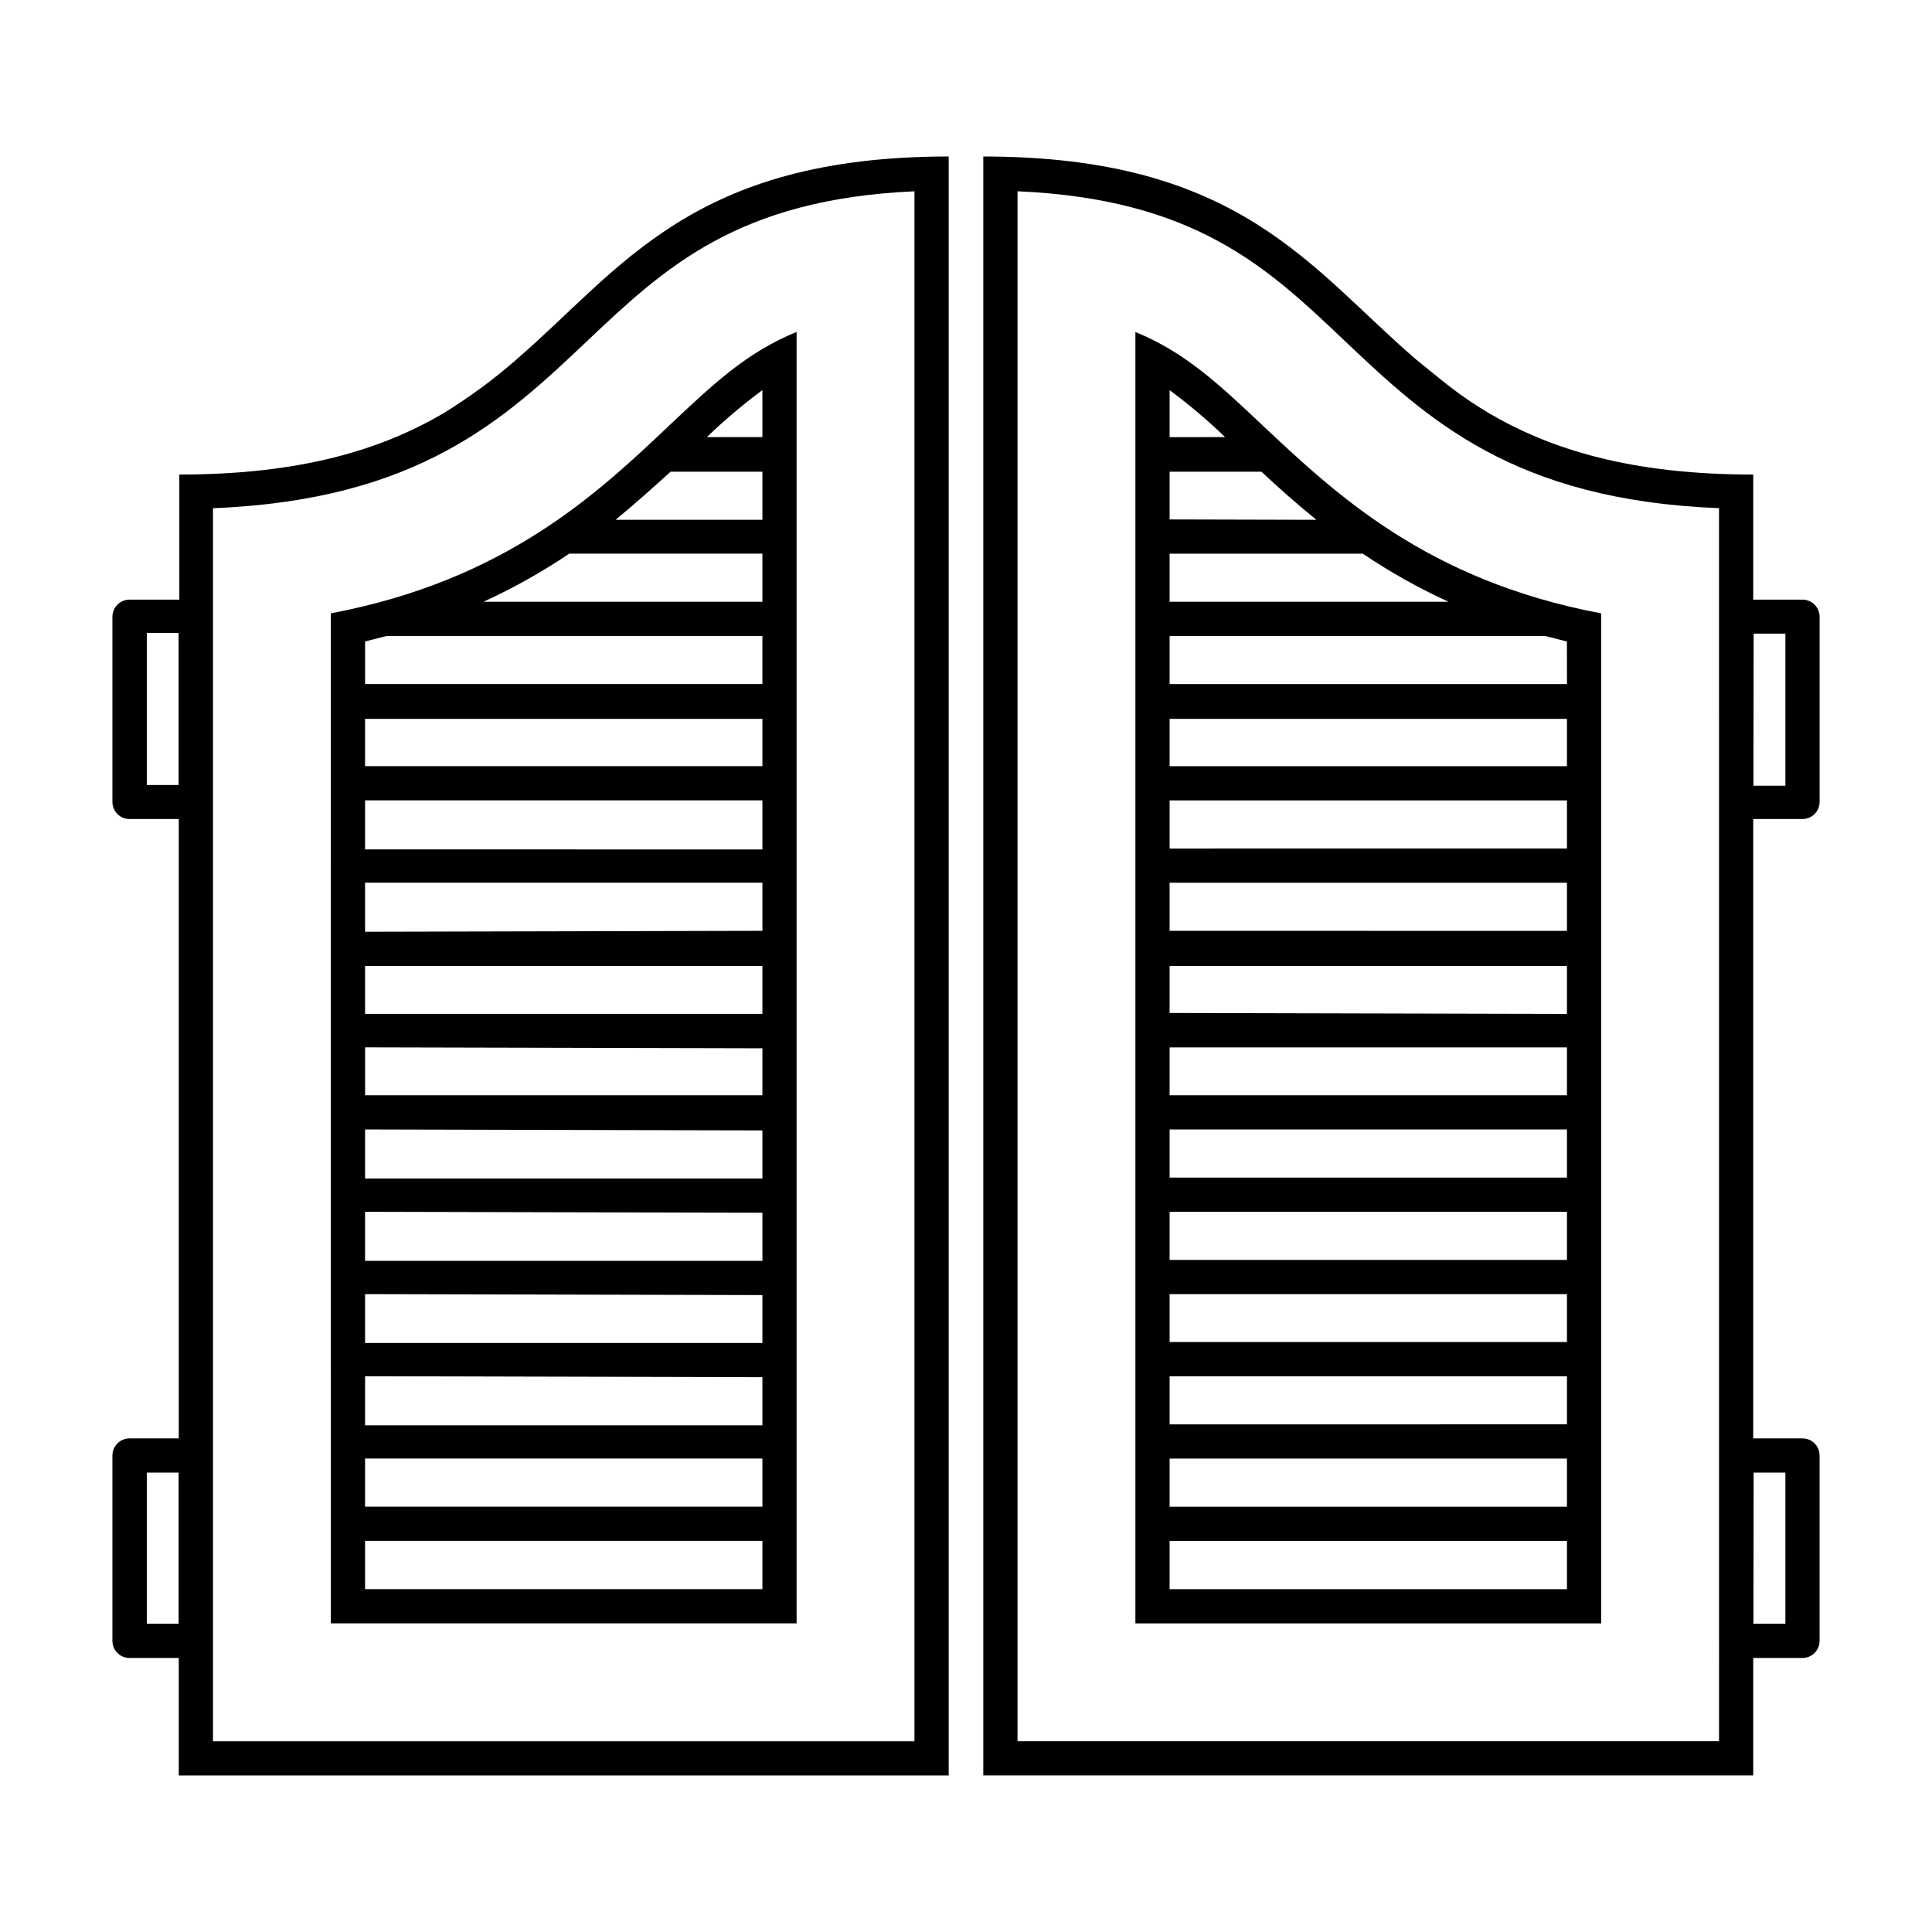 <?xml version="1.0" encoding="UTF-8"?>
<!-- Uploaded to: ICON Repo, www.svgrepo.com, Generator: ICON Repo Mixer Tools -->
<svg fill="#000000" width="800px" height="800px" version="1.1" viewBox="144 144 512 512" xmlns="http://www.w3.org/2000/svg">
 <g>
  <path d="m231.68 574.21h123.43v-342.24c-13.148 5.34-22.168 13.855-33.805 24.836-18.895 17.887-43.328 41.012-89.629 49.727zm63.176-283.49h51.188v12.746h-73.906c7.91-3.617 15.512-7.879 22.719-12.746zm26.855-21.715h24.336v12.746h-38.898c5.293-4.383 10.078-8.664 14.562-12.746zm24.336 130.99v12.695h-105.3v-12.695zm-105.3-9.07v-12.996h105.3v12.746zm105.3 30.883-0.004 12.445h-105.29v-12.695zm0 21.766v12.746h-105.3v-13zm0 21.816v12.746h-105.3v-13zm0 21.816v12.695l-105.3-0.004v-12.945zm0 21.766v12.746l-105.3-0.004v-13zm0-139.86-105.3-0.004v-12.996h105.3zm-105.3 161.42h105.3v12.746h-105.3zm105.3-183.49h-105.3v-12.543h105.3zm-105.3 218.1v-12.797h105.3v12.797zm105.3-305.31h-14.715c4.629-4.465 9.543-8.621 14.711-12.445zm-99.555 52.699h99.551v12.746h-105.29v-11.285z"/>
  <path d="m280.8 239.33c-2.973 2.57-5.996 5.039-9.219 7.406-3.223 2.367-6.602 4.637-10.078 6.801-16.375 9.574-37.586 16.223-69.98 16.223v33.152h-13.195c-2.488 0-4.508 2-4.535 4.484v49.172c0.027 2.484 2.047 4.484 4.535 4.484h13.047v164.14h-13.047c-2.508 0-4.535 2.031-4.535 4.535v49.121c0 2.504 2.027 4.535 4.535 4.535h13.047v31.137h204.04v-429.05c-68.117 0-86.656 29.727-114.62 53.855zm-89.477 112.7h-8.414v-40.305h8.414zm0 222.28h-8.414v-40.051h8.414zm195.02-379.62v410.76h-185.9v-326.77c54.613-2.168 77.387-23.68 99.402-44.535 20.301-19.195 39.699-37.383 86.5-39.449z"/>
  <path d="m444.89 231.98v342.24h123.43v-267.67c-46.301-8.715-70.535-31.84-89.629-49.727-11.637-10.984-20.652-19.496-33.805-24.84zm9.07 245.91v-12.746h105.3v12.746zm105.3 9.07v12.695h-105.3v-12.695zm-105.3-30.883v-12.75h105.3v12.746zm0-21.816v-12.695h105.3v12.695zm0-21.816v-12.441h105.3v12.695zm0-21.766v-12.742h105.3v12.746zm0 118.04h105.3v12.746l-105.3 0.004zm105.3-139.86-105.3 0.004v-12.746h105.3zm-105.3 161.68h105.3v12.746h-105.3zm105.3-183.49h-105.3v-12.543h105.3zm-105.3-56.324h51.188c7.207 4.867 14.809 9.129 22.723 12.746h-73.91zm0-9.07v-12.645h24.336c4.484 4.18 9.27 8.465 14.559 12.746zm14.711-21.816-14.711 0.004v-12.445c5.168 3.824 10.082 7.981 14.711 12.445zm-14.711 305.31v-12.793h105.3v12.797zm105.3-239.86-105.3 0.004v-12.746h99.551l5.742 1.461z"/>
  <path d="m621.68 361.05c2.484 0 4.504-2 4.535-4.484v-49.172c-0.031-2.484-2.051-4.484-4.535-4.484h-13.051v-33.148c-32.395 0-53.605-6.648-69.98-16.223-3.629-2.168-7.004-4.434-10.078-6.801-3.074-2.367-6.246-5.039-9.219-7.406-28.109-24.133-46.648-53.859-114.77-53.859v429.04h204.04v-31.133h13.051c2.504 0 4.535-2.031 4.535-4.535v-49.121c0-2.504-2.031-4.535-4.535-4.535h-13.051v-164.14zm-12.949-49.121h8.414v40.305h-8.465zm0 222.33h8.414v40.051h-8.465zm-9.168 71.188h-185.91v-410.76c47.004 2.066 66.199 20.152 86.504 39.449 22.016 20.859 44.789 42.371 99.402 44.535z"/>
 </g>
</svg>